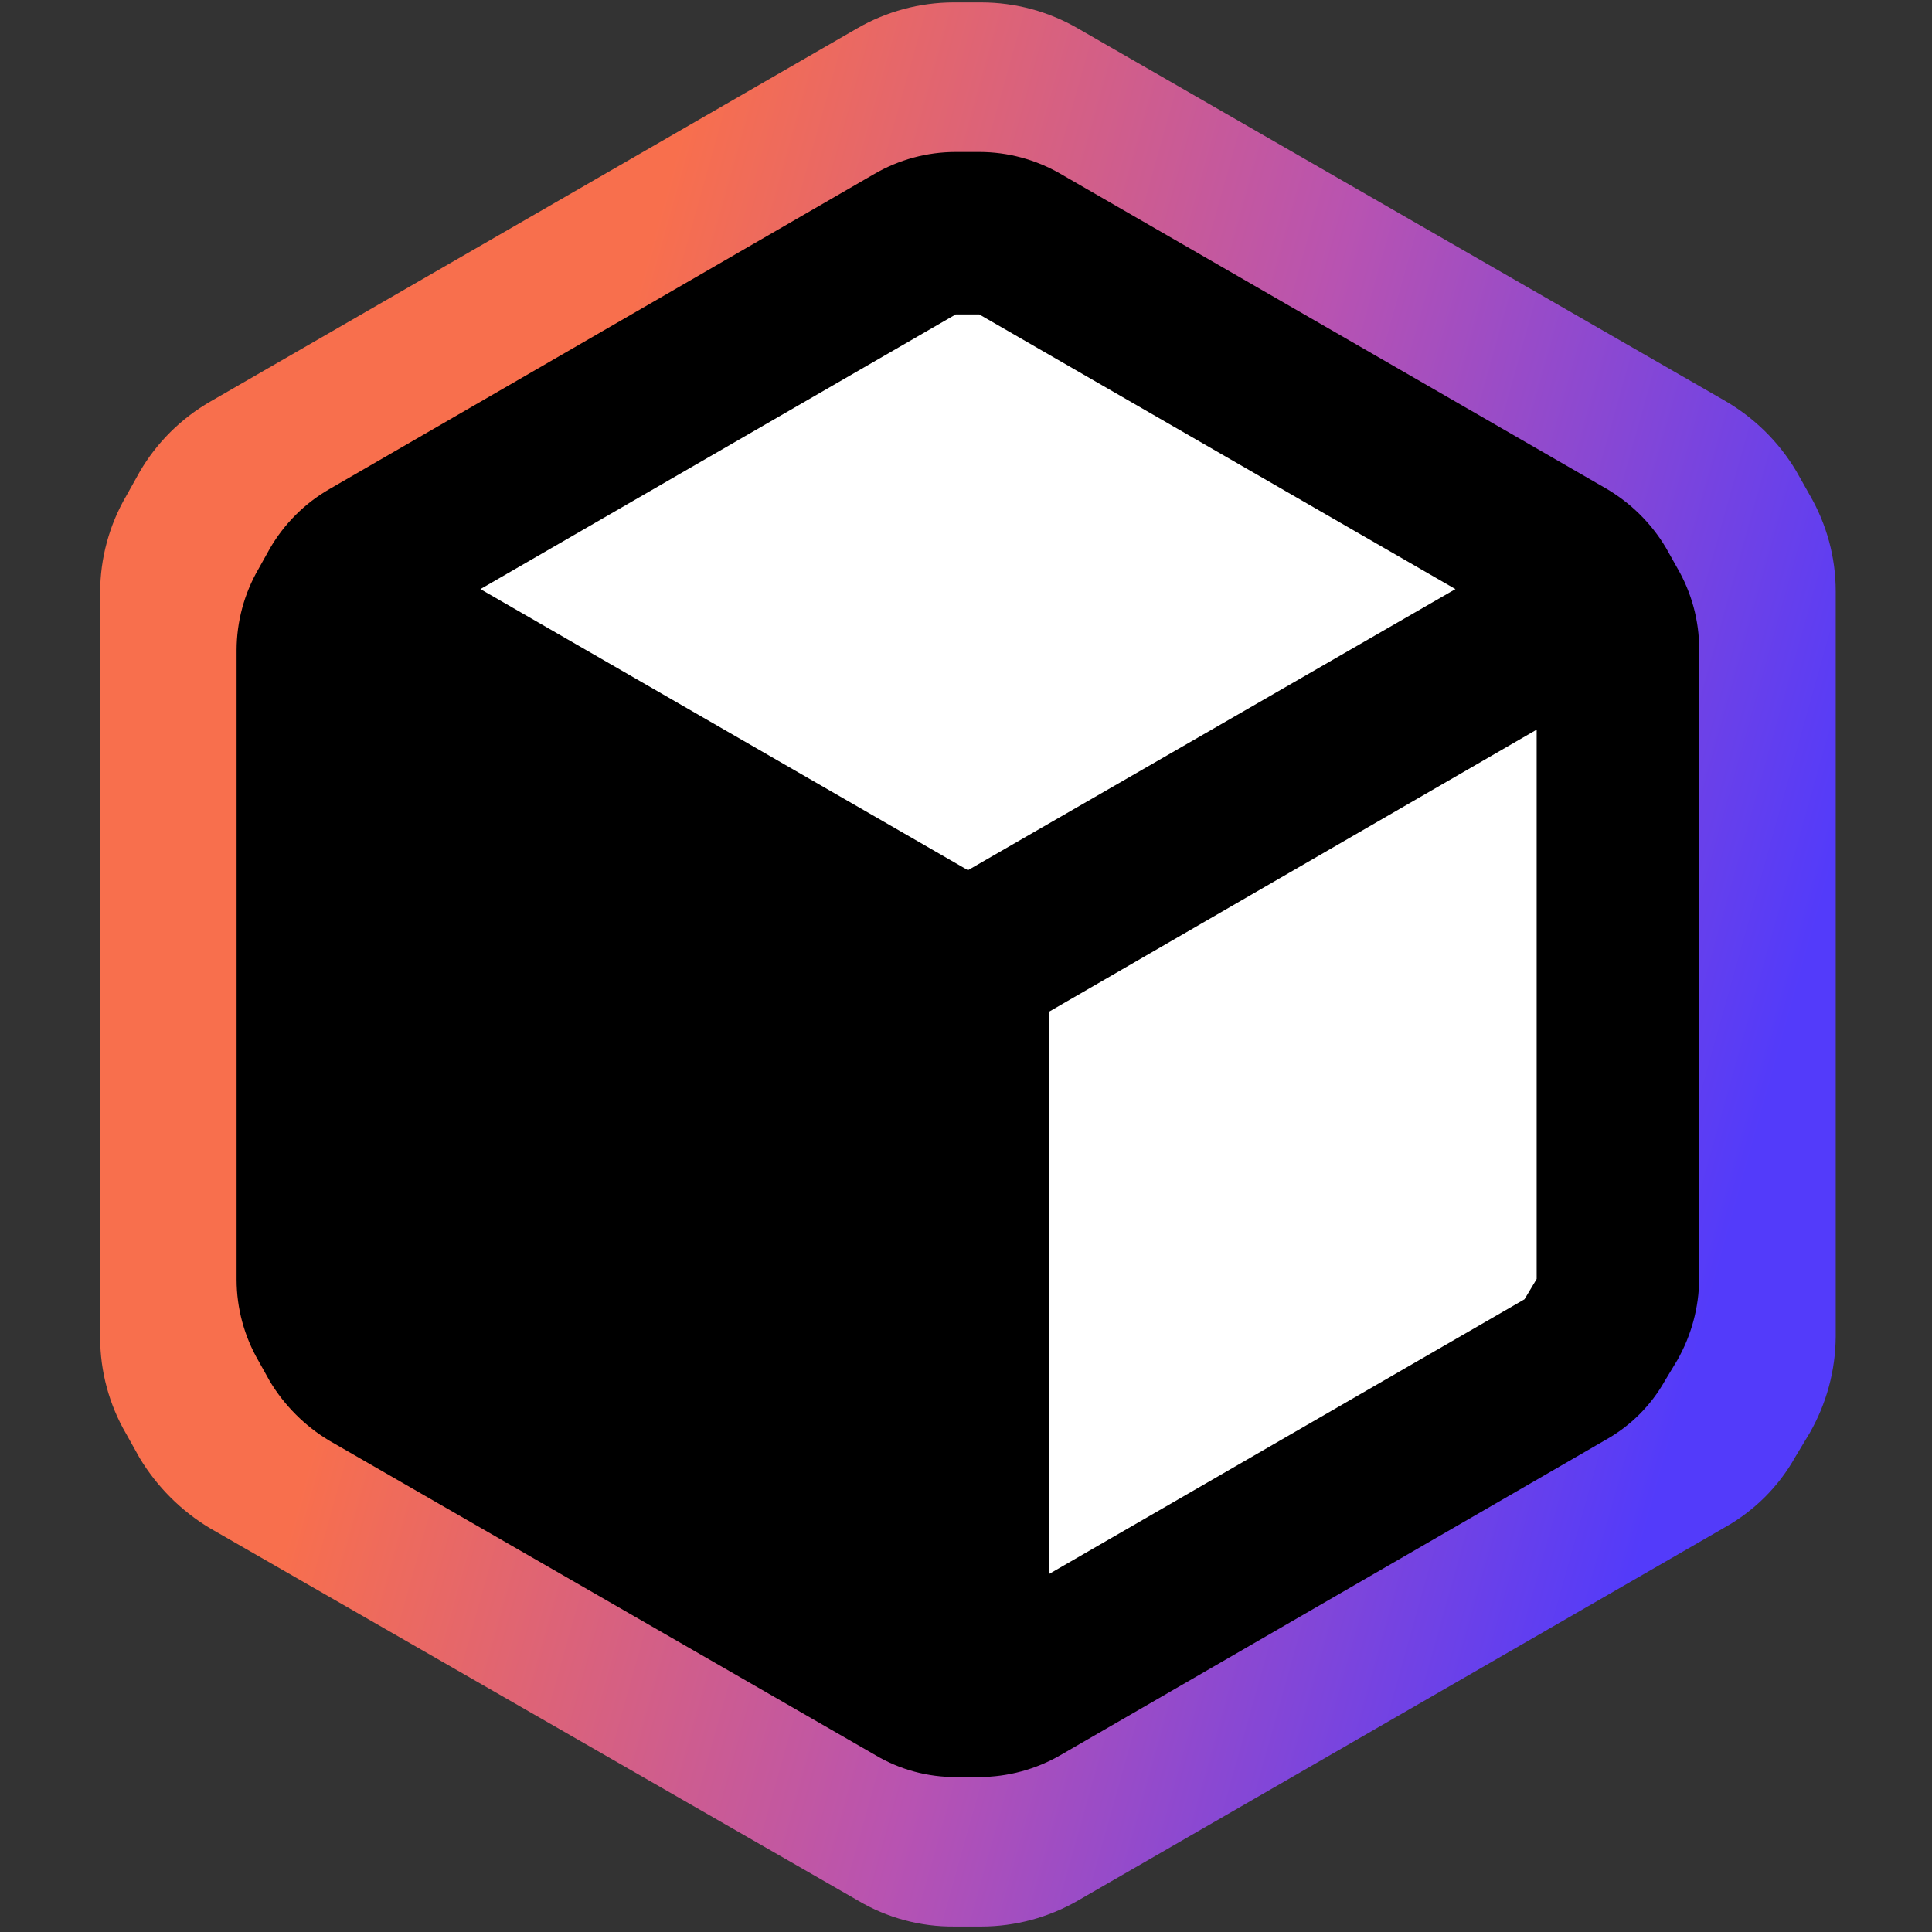 <svg width="24" height="24" viewBox="0 0 24 24" fill="none" xmlns="http://www.w3.org/2000/svg">
<rect x="0" y="0" width="24" height="24" fill="#333333" stroke="none"/>
<path fill-rule="evenodd" clip-rule="evenodd" d="M22.481 6.149L22.313 5.851C22.097 5.489 21.792 5.189 21.427 4.978L13.39 0.353C13.026 0.142 12.613 0.031 12.192 0.03H11.845C11.424 0.031 11.011 0.142 10.647 0.353L2.61 4.99C2.247 5.2 1.945 5.5 1.735 5.862L1.568 6.161C1.356 6.524 1.245 6.937 1.244 7.356V16.618C1.245 17.038 1.356 17.45 1.568 17.813L1.735 18.112C1.951 18.47 2.251 18.77 2.61 18.985L10.659 23.61C11.021 23.825 11.435 23.936 11.857 23.932H12.192C12.613 23.931 13.026 23.82 13.39 23.61L21.427 18.973C21.793 18.768 22.096 18.466 22.301 18.1L22.481 17.801C22.689 17.437 22.801 17.026 22.804 16.606V7.344C22.804 6.925 22.692 6.512 22.481 6.149Z" fill="url(#paint0_linear_6049_8711)"/>
<path d="M12.064 2.776L4.353 7.459L12.347 11.981V21.187L20.058 16.503V7.459L12.064 2.776Z" fill="white"/>
<path fill-rule="evenodd" clip-rule="evenodd" d="M20.836 7.056L20.694 6.803C20.512 6.498 20.255 6.245 19.947 6.066L13.175 2.16C12.868 1.982 12.52 1.888 12.165 1.888H11.872C11.518 1.888 11.17 1.982 10.863 2.16L4.09 6.077C3.784 6.253 3.53 6.508 3.353 6.813L3.212 7.066C3.034 7.372 2.94 7.721 2.939 8.075V15.898C2.94 16.252 3.034 16.6 3.212 16.907L3.353 17.16C3.535 17.462 3.788 17.715 4.09 17.896L10.873 21.802C11.178 21.984 11.527 22.078 11.883 22.075H12.165C12.52 22.074 12.868 21.98 13.175 21.802L19.947 17.886C20.256 17.713 20.511 17.458 20.684 17.149L20.836 16.897C21.011 16.589 21.105 16.242 21.108 15.888V8.065C21.108 7.71 21.014 7.362 20.836 7.056ZM11.872 3.906H12.165L18.08 7.318L12.024 10.81L5.968 7.318L11.872 3.906ZM13.033 19.552L18.938 16.14L19.089 15.888V9.064L13.033 12.567V19.552Z" fill="black"/>
<defs>
<linearGradient id="paint0_linear_6049_8711" x1="1.648" y1="6.49" x2="23.248" y2="12.547" gradientUnits="userSpaceOnUse">
<stop offset="0.234" stop-color="#F86F4D"/>
<stop offset="0.604" stop-color="#B853B1"/>
<stop offset="0.958" stop-color="#533BFA"/>
</linearGradient>
</defs>
</svg>
